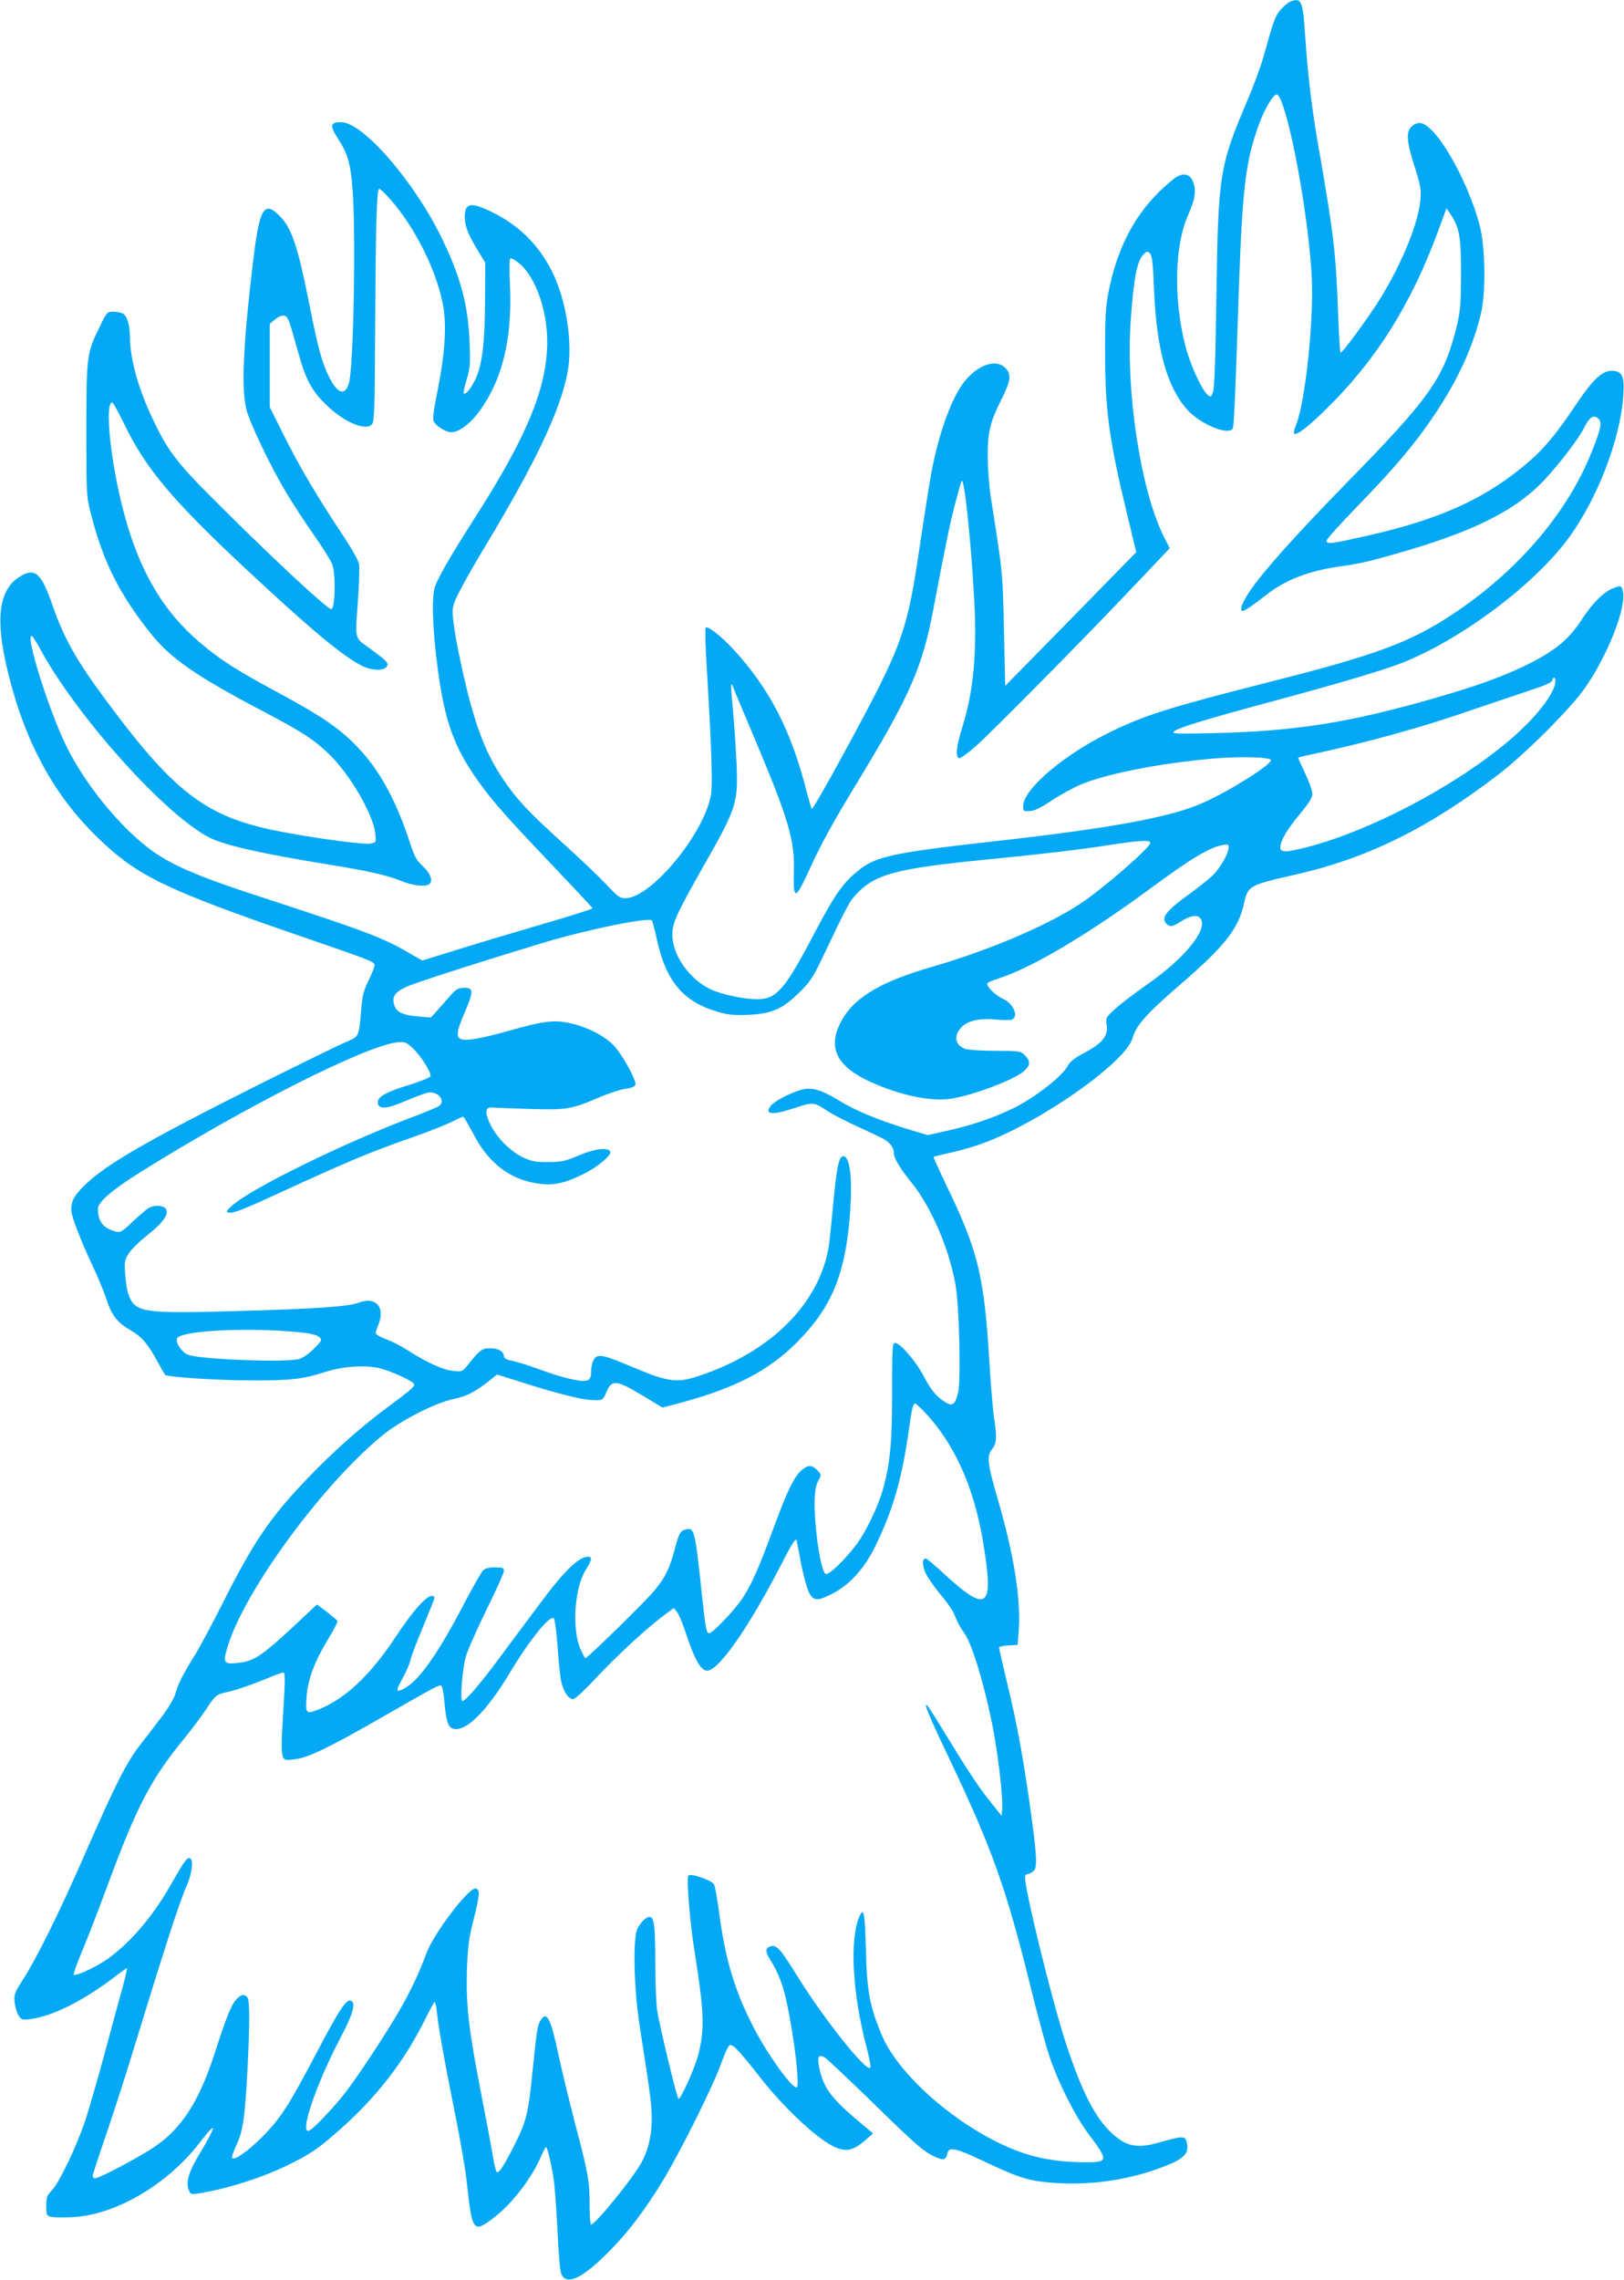 <?xml version="1.0" standalone="no"?>
<!DOCTYPE svg PUBLIC "-//W3C//DTD SVG 20010904//EN"
 "http://www.w3.org/TR/2001/REC-SVG-20010904/DTD/svg10.dtd">
<svg version="1.0" xmlns="http://www.w3.org/2000/svg"
 width="912pt" height="1280pt" viewBox="0 0 912 1280"
 preserveAspectRatio="xMidYMid meet">
<g transform="translate(0,1280) scale(0.1,-0.1)"
fill="#03a9f4" stroke="none">
<path d="M7244 12790 c-11 -4 -34 -24 -52 -44 -31 -36 -39 -58 -97 -266 -14
-52 -56 -164 -92 -249 -155 -365 -162 -409 -172 -1096 -5 -355 -11 -519 -20
-539 -11 -28 -12 -28 -32 -10 -33 30 -98 174 -123 275 -67 265 -60 565 18 736
40 88 46 145 21 193 -20 39 -61 40 -107 3 -196 -158 -311 -361 -365 -643 -14
-75 -18 -145 -17 -335 0 -320 23 -487 125 -908 l50 -207 -368 -376 -368 -375
-7 313 c-7 323 -6 317 -74 748 -9 58 -17 159 -17 225 -1 140 12 193 79 327 51
101 55 138 19 173 -50 51 -148 19 -224 -71 -74 -89 -146 -285 -190 -514 -11
-58 -38 -231 -61 -384 -77 -526 -95 -576 -438 -1208 -92 -169 -170 -304 -173
-300 -3 4 -16 48 -29 97 -86 343 -209 580 -413 801 -69 74 -143 132 -154 120
-4 -4 -2 -98 5 -209 30 -499 35 -680 23 -739 -47 -222 -335 -567 -477 -571
-32 -1 -43 7 -112 80 -42 45 -152 149 -244 232 -193 175 -258 245 -333 357
-112 166 -174 344 -251 718 -13 66 -27 149 -30 185 -5 62 -3 71 34 146 22 44
84 154 139 245 287 476 425 765 469 982 33 163 -4 411 -86 574 -75 150 -188
261 -337 333 -119 59 -153 53 -153 -28 0 -51 21 -102 78 -195 l37 -61 -1 -205
c-1 -239 -15 -362 -51 -442 -25 -56 -58 -97 -69 -86 -3 3 5 38 17 78 19 64 21
87 16 208 -8 212 -51 369 -157 587 -155 318 -441 647 -563 649 -63 1 -67 -19
-18 -94 54 -83 70 -139 81 -285 19 -244 6 -989 -20 -1084 -20 -74 -63 -64
-109 27 -43 85 -65 165 -115 420 -65 324 -98 422 -166 490 -88 88 -113 44
-149 -258 -55 -459 -67 -714 -37 -830 19 -76 138 -324 227 -472 34 -56 102
-161 152 -232 50 -71 96 -145 103 -165 21 -58 16 -251 -6 -251 -21 0 -301 259
-603 559 -263 260 -310 320 -401 512 -79 166 -126 336 -126 453 0 68 -16 123
-40 136 -10 5 -35 10 -54 10 -34 0 -36 -2 -75 -82 -74 -150 -76 -166 -76 -583
0 -368 0 -371 27 -475 67 -263 159 -447 334 -666 112 -141 257 -241 632 -438
212 -111 284 -157 369 -239 115 -110 247 -335 260 -444 6 -51 5 -52 -23 -59
-41 -11 -462 51 -619 91 -334 83 -513 230 -871 715 -165 222 -235 347 -299
531 -63 183 -99 214 -183 162 -118 -72 -140 -234 -71 -522 96 -402 258 -703
511 -947 219 -212 378 -289 1130 -548 379 -130 415 -144 421 -160 3 -7 -11
-46 -31 -86 -30 -61 -37 -87 -44 -173 -14 -154 -9 -144 -91 -180 -40 -17 -250
-120 -467 -228 -644 -323 -879 -458 -997 -576 -56 -55 -73 -86 -73 -134 0 -36
49 -164 119 -314 29 -60 64 -145 78 -188 29 -91 62 -133 137 -176 60 -34 96
-75 151 -176 21 -38 40 -72 42 -74 10 -12 292 -31 480 -31 225 -1 290 6 418
47 105 33 229 41 312 20 63 -17 177 -68 187 -86 9 -13 -13 -32 -140 -126 -160
-119 -301 -244 -451 -399 -214 -222 -308 -360 -482 -706 -54 -107 -123 -237
-154 -288 -73 -118 -96 -164 -113 -223 -8 -28 -41 -82 -77 -129 -34 -45 -90
-118 -125 -163 -75 -98 -137 -222 -312 -622 -138 -315 -264 -570 -344 -694
-44 -68 -48 -79 -44 -122 3 -26 13 -60 22 -75 17 -24 22 -26 66 -20 128 17
299 103 482 243 31 24 58 43 61 43 2 0 -8 -46 -23 -102 -16 -57 -61 -222 -100
-368 -39 -146 -90 -319 -111 -385 -48 -144 -148 -353 -189 -394 -26 -26 -30
-37 -30 -85 0 -51 2 -56 26 -62 14 -4 69 -4 122 -2 243 13 535 184 718 424 95
124 92 93 -7 -71 -58 -95 -76 -157 -60 -198 10 -27 14 -28 54 -22 166 26 375
93 527 171 113 57 151 84 269 188 208 184 364 386 481 624 25 51 48 92 51 92
4 0 10 -28 13 -62 11 -98 42 -270 101 -563 30 -148 59 -317 65 -375 31 -290
37 -299 148 -215 103 77 215 221 269 345 14 33 28 59 30 56 9 -8 33 -113 43
-186 6 -41 15 -171 21 -289 6 -129 14 -224 22 -240 29 -62 112 -25 253 114
120 119 218 248 326 428 102 172 278 527 319 645 18 52 39 96 47 100 18 6 55
-33 169 -179 131 -168 309 -336 410 -388 72 -36 114 -28 188 38 l38 33 -44 37
c-188 155 -233 212 -258 331 -13 61 -5 78 29 60 12 -7 133 -121 269 -253 247
-242 294 -283 363 -311 39 -17 52 -10 60 29 6 33 55 22 194 -45 181 -86 244
-109 343 -120 233 -27 479 6 692 92 98 39 125 68 115 122 -6 31 -11 36 -35 36
-15 0 -65 -12 -112 -26 -107 -32 -169 -29 -231 14 -118 82 -200 230 -303 543
-83 256 -241 903 -228 937 3 6 11 12 18 12 8 0 21 8 31 17 21 21 16 100 -26
393 -39 272 -72 446 -126 669 -24 101 -44 187 -44 192 0 4 24 9 53 11 l52 3 5
65 c15 184 -22 425 -115 747 -61 210 -65 247 -33 288 26 33 27 66 10 177 -6
42 -19 191 -27 330 -29 467 -63 607 -242 977 -40 84 -72 155 -71 156 2 1 48
13 103 25 55 12 139 37 188 56 330 126 792 454 828 588 18 68 80 137 263 295
254 219 330 315 362 458 22 101 27 103 294 164 404 92 750 264 1140 565 149
115 397 363 479 479 128 183 234 449 215 544 -7 35 -12 36 -58 17 -53 -22
-114 -84 -171 -171 -78 -121 -160 -186 -339 -271 -133 -62 -263 -108 -491
-174 -477 -137 -777 -185 -1238 -196 -224 -5 -240 -4 -222 11 27 21 178 67
560 170 349 94 613 172 715 212 331 130 740 435 935 697 164 221 295 560 311
806 7 106 -5 134 -57 138 -58 5 -111 -44 -209 -190 -103 -154 -173 -240 -254
-311 -241 -211 -500 -331 -923 -426 -201 -45 -223 -48 -223 -26 0 9 78 95 173
193 211 217 322 349 432 512 133 199 216 379 262 571 27 114 24 365 -5 484
-47 190 -172 441 -268 540 -48 50 -78 57 -115 26 -34 -28 -31 -82 15 -226 33
-104 38 -129 33 -185 -10 -126 -101 -352 -219 -545 -69 -112 -217 -315 -230
-315 -3 0 -8 82 -12 183 -14 387 -23 462 -120 1022 -31 181 -53 371 -66 566
-13 207 -21 226 -86 199z m-51 -552 c67 -161 161 -703 174 -1007 10 -247 -37
-683 -87 -812 -11 -26 -16 -49 -13 -53 13 -13 74 33 176 133 285 278 483 593
637 1014 l43 118 23 -34 c50 -74 59 -127 59 -337 -1 -170 -4 -207 -24 -290
-73 -296 -146 -399 -638 -901 -273 -280 -451 -480 -524 -587 -45 -68 -61 -112
-40 -112 11 0 65 37 132 90 106 84 242 136 414 160 111 15 158 26 332 76 398
114 630 226 788 381 84 82 222 259 253 325 29 60 56 74 83 42 17 -20 3 -73
-56 -214 -140 -330 -415 -645 -765 -877 -241 -160 -431 -230 -1035 -383 -548
-139 -689 -183 -880 -275 -263 -126 -494 -321 -499 -418 -1 -31 1 -32 35 -31
27 1 62 17 130 63 52 34 129 75 172 92 153 59 432 113 717 139 150 14 332 10
337 -7 8 -23 -236 -177 -385 -242 -184 -81 -520 -142 -1182 -216 -530 -59
-646 -83 -735 -151 -95 -72 -141 -136 -257 -355 -171 -327 -216 -379 -327
-379 -72 0 -195 26 -257 54 -120 55 -218 192 -218 306 -1 68 23 119 174 386
188 330 196 355 186 583 -4 86 -13 219 -20 296 -13 137 -13 167 0 129 4 -10
56 -136 117 -279 198 -470 231 -582 225 -765 -4 -154 9 -153 82 6 70 154 135
273 276 504 294 485 362 639 424 962 77 404 93 480 122 593 17 66 34 126 38
134 14 27 51 -309 70 -649 18 -307 -2 -529 -65 -730 -35 -113 -41 -170 -18
-177 6 -2 47 27 90 65 94 83 609 604 890 901 l202 213 -34 67 c-129 257 -214
813 -185 1214 17 237 35 332 72 369 18 18 22 19 36 5 12 -13 17 -56 23 -207
14 -333 73 -544 187 -671 76 -84 242 -150 256 -101 6 24 14 199 31 717 21 625
38 775 115 987 31 85 80 168 100 168 5 0 16 -15 23 -32z m-5003 -555 c144
-162 270 -418 301 -614 17 -109 6 -263 -32 -453 -25 -123 -31 -171 -23 -183
16 -26 56 -52 89 -59 41 -8 109 39 164 113 131 176 188 407 175 706 -4 88 -3
157 2 157 18 0 65 -37 90 -71 72 -94 118 -252 117 -404 -2 -250 -111 -518
-389 -955 -144 -225 -215 -346 -240 -410 -22 -54 -15 -256 16 -478 40 -289 91
-428 225 -617 77 -109 163 -206 403 -458 130 -137 238 -252 240 -256 1 -4
-125 -44 -280 -89 -156 -46 -372 -110 -480 -144 l-197 -61 -78 45 c-146 85
-237 119 -843 317 -283 92 -428 150 -541 218 -185 110 -418 381 -538 627 -96
196 -228 616 -194 616 5 0 26 -32 47 -71 206 -381 707 -939 955 -1063 83 -42
298 -90 643 -146 239 -38 354 -64 431 -96 59 -25 132 -34 155 -20 26 16 12 60
-32 101 -36 33 -48 55 -71 125 -78 241 -171 413 -293 541 -103 109 -203 177
-457 314 -228 123 -316 179 -431 276 -211 179 -346 411 -432 744 -72 276 -105
605 -62 605 5 0 32 -48 61 -107 129 -273 288 -458 794 -924 286 -264 440 -390
541 -444 54 -29 124 -34 144 -10 17 20 5 33 -94 105 -88 64 -82 40 -65 282 6
87 8 174 5 193 -4 20 -47 95 -98 171 -135 203 -241 381 -326 554 l-77 154 0
234 0 234 29 24 c16 14 38 24 50 22 23 -3 29 -21 81 -208 40 -147 75 -213 154
-290 95 -94 213 -148 255 -117 19 14 20 37 23 578 3 579 9 749 23 749 5 0 32
-26 60 -57z m6541 -2731 c-22 -75 -128 -203 -261 -314 -304 -255 -771 -501
-1129 -594 -120 -31 -151 -31 -151 -2 0 37 36 99 110 188 51 61 70 92 70 113
0 16 -18 67 -40 114 -22 47 -40 87 -40 89 0 1 35 10 78 19 319 69 607 148 904
251 106 36 249 84 317 107 93 30 125 45 129 59 2 11 8 16 13 11 5 -5 5 -23 0
-41z m-2271 -884 c0 -27 -269 -260 -395 -343 -189 -124 -514 -262 -837 -355
-299 -87 -447 -180 -514 -324 -60 -128 -14 -225 141 -304 166 -83 359 -128
478 -112 124 18 354 104 415 154 38 33 41 58 7 91 -23 24 -29 25 -163 25 -76
0 -153 5 -171 11 -56 20 -67 69 -26 117 33 40 103 57 196 48 38 -4 78 -4 89
-1 44 14 12 91 -49 118 -42 19 -95 72 -86 87 3 5 36 18 73 30 186 62 495 246
847 505 219 162 327 227 398 240 32 6 37 5 37 -11 0 -36 -48 -119 -91 -160
-24 -23 -80 -67 -124 -99 -138 -100 -168 -138 -133 -173 18 -18 34 -15 77 13
51 32 87 40 106 25 62 -52 -71 -223 -294 -378 -69 -48 -149 -109 -178 -136
-52 -47 -54 -50 -48 -90 9 -61 -22 -101 -120 -154 -61 -32 -85 -51 -102 -81
-33 -58 -182 -173 -298 -231 -114 -56 -234 -97 -382 -130 l-103 -23 -107 32
c-167 51 -301 106 -389 161 -104 63 -157 78 -216 61 -67 -20 -148 -63 -169
-89 -40 -51 8 -55 136 -12 98 33 108 32 173 -12 24 -17 91 -52 150 -80 59 -27
130 -61 158 -74 48 -23 74 -54 74 -90 0 -27 37 -88 99 -164 109 -133 212 -372
247 -574 21 -120 31 -529 15 -602 -16 -70 -31 -82 -73 -56 -50 31 -82 70 -123
150 -42 80 -130 182 -158 182 -16 0 -17 -22 -17 -272 0 -289 -11 -402 -51
-548 -28 -99 -96 -241 -152 -315 -64 -84 -152 -169 -170 -162 -19 7 -45 134
-57 281 -11 131 -6 207 18 248 15 26 15 29 -8 53 -30 31 -51 32 -88 1 -42 -36
-82 -118 -155 -317 -87 -235 -120 -311 -172 -394 -41 -66 -172 -205 -193 -205
-14 0 -20 29 -38 195 -41 388 -44 401 -94 388 -29 -8 -37 -21 -60 -108 -30
-113 -53 -159 -115 -235 -49 -60 -376 -380 -388 -380 -2 0 -15 24 -28 53 -48
111 -33 343 30 442 34 54 39 75 15 75 -54 0 -135 -78 -277 -270 -72 -96 -176
-236 -231 -310 -105 -141 -182 -230 -199 -230 -14 0 -2 169 18 245 8 33 60
151 115 263 55 111 100 211 100 222 0 17 -7 20 -50 20 -35 0 -55 -5 -68 -18
-10 -10 -58 -95 -107 -188 -146 -280 -254 -433 -337 -475 -47 -24 -48 -15 -4
64 19 34 37 78 41 97 4 19 36 104 71 187 35 84 64 157 64 163 0 5 -7 10 -15
10 -32 0 -111 -90 -203 -230 -144 -218 -287 -352 -441 -411 -63 -23 -66 -19
-59 79 7 92 45 194 117 313 34 55 59 104 56 108 -2 5 -29 27 -59 51 l-56 42
-117 -110 c-195 -182 -238 -211 -335 -219 -72 -7 -77 2 -49 94 96 316 541 920
876 1190 103 82 292 178 395 199 74 15 122 41 208 110 l33 27 162 -51 c167
-53 309 -89 362 -92 65 -4 72 -1 88 38 32 80 54 78 217 -20 l101 -61 101 27
c310 84 494 180 654 340 186 187 263 363 293 670 21 217 9 366 -30 374 -27 5
-39 -49 -60 -268 -10 -113 -22 -221 -25 -240 -55 -322 -324 -590 -729 -725
-121 -41 -173 -34 -359 44 -180 76 -207 82 -230 50 -9 -13 -16 -43 -16 -66 0
-58 -17 -66 -108 -47 -40 8 -116 31 -169 51 -95 34 -127 44 -185 57 -16 4 -28
13 -28 20 0 28 -31 46 -76 46 -48 0 -57 -7 -129 -96 -28 -35 -31 -36 -81 -31
-56 6 -151 49 -253 115 -35 23 -91 52 -123 63 -32 12 -58 27 -58 34 0 7 7 29
15 48 40 97 -14 159 -108 124 -60 -23 -236 -35 -687 -48 -518 -15 -568 -8
-605 84 -10 23 -19 78 -22 122 -5 75 -3 82 23 122 16 23 64 69 107 103 85 67
120 118 97 145 -15 18 -62 20 -93 4 -12 -7 -52 -41 -90 -76 -59 -57 -71 -64
-95 -58 -72 18 -102 56 -102 129 0 37 83 108 240 206 583 365 1266 710 1441
728 42 4 50 1 85 -31 45 -41 109 -141 101 -160 -3 -7 -59 -30 -125 -50 -130
-40 -175 -67 -170 -101 5 -36 54 -32 156 13 50 21 105 42 122 46 56 12 105
-42 67 -74 -8 -6 -63 -29 -123 -52 -406 -152 -939 -413 -1044 -511 -29 -26
-32 -33 -17 -36 27 -5 77 14 287 111 388 178 504 227 750 313 85 30 181 68
214 84 33 17 63 30 67 30 4 0 28 -42 55 -92 79 -155 190 -247 332 -277 107
-22 173 -11 298 52 72 37 148 101 141 120 -9 27 -84 19 -174 -19 -77 -33 -98
-38 -173 -38 -72 -1 -94 3 -143 26 -70 33 -146 109 -182 182 -35 71 -31 102
10 98 17 -2 110 -5 207 -8 206 -7 238 -2 386 62 59 25 129 48 155 51 31 4 51
12 55 21 9 24 -75 176 -125 226 -56 55 -150 102 -245 122 -87 19 -148 11 -332
-41 -153 -43 -238 -59 -271 -51 -36 9 -33 43 16 155 50 116 49 136 -5 135 -34
-1 -46 -8 -78 -45 -21 -24 -54 -62 -73 -83 l-35 -39 -70 6 c-84 7 -121 23
-134 58 -18 51 -1 78 67 109 54 24 402 136 762 245 246 75 599 147 616 127 3
-4 16 -52 28 -107 50 -232 147 -348 336 -404 64 -19 93 -22 174 -19 134 6 194
32 287 123 61 60 79 86 124 180 157 329 161 337 211 387 100 100 223 132 679
178 358 35 573 61 726 85 175 27 234 30 234 13z m-4776 -2748 c60 -6 95 -15
108 -26 18 -17 17 -19 -29 -66 -27 -28 -63 -52 -83 -58 -75 -21 -561 -2 -625
24 -35 15 -70 67 -61 91 17 45 400 64 690 35z m3512 -452 c163 -174 272 -414
323 -715 65 -387 31 -416 -218 -189 -51 48 -97 86 -102 86 -19 0 -21 -32 -5
-73 9 -24 46 -79 82 -122 37 -44 72 -93 79 -110 27 -63 36 -81 59 -112 42 -57
108 -269 156 -504 32 -154 63 -413 58 -482 l-3 -42 -56 70 c-69 85 -126 171
-254 380 -53 88 -102 165 -108 170 -24 24 11 -62 110 -269 256 -537 332 -750
473 -1321 38 -154 85 -327 105 -385 51 -149 143 -331 218 -431 112 -149 111
-159 -12 -159 -193 0 -337 32 -496 111 -292 144 -568 400 -654 605 -66 156
-83 249 -88 469 -6 219 -12 253 -38 192 -54 -130 -38 -429 41 -729 14 -53 24
-105 22 -114 -9 -46 -259 266 -412 514 -92 149 -114 173 -147 165 -33 -9 -33
-30 -1 -80 39 -61 68 -135 87 -221 45 -203 79 -492 58 -492 -31 0 -173 201
-249 353 -99 195 -151 370 -184 618 -11 82 -24 158 -30 169 -12 23 -130 64
-144 50 -12 -12 8 -262 35 -430 53 -331 57 -429 22 -570 -18 -76 -103 -264
-113 -253 -11 12 -108 418 -120 498 -5 39 -10 153 -10 255 0 203 -6 259 -27
267 -17 7 -49 -22 -72 -62 -28 -51 -22 -337 12 -555 58 -369 67 -437 67 -515
0 -97 -20 -180 -61 -252 -54 -95 -257 -343 -280 -343 -4 0 -8 49 -8 108 1 135
-8 181 -82 462 -32 124 -75 299 -94 390 -43 201 -65 242 -99 187 -18 -28 -21
-51 -46 -292 -23 -230 -33 -273 -102 -410 -57 -113 -86 -158 -98 -150 -4 3
-14 38 -20 78 -6 39 -36 196 -65 347 -73 377 -88 504 -83 704 5 137 10 179 37
286 35 142 38 168 14 177 -35 14 -237 -251 -279 -365 -37 -102 -88 -211 -146
-311 -73 -128 -224 -358 -302 -461 -62 -82 -178 -205 -207 -221 -64 -34 34
256 177 528 71 134 86 196 49 201 -24 3 -69 -67 -195 -308 -146 -278 -197
-357 -295 -455 -82 -83 -158 -136 -172 -121 -4 3 8 36 25 73 37 80 48 156 62
428 13 259 13 388 -2 403 -18 18 -35 15 -61 -14 -28 -30 -56 -99 -122 -304
-86 -267 -187 -424 -340 -525 -91 -61 -308 -175 -331 -175 -8 0 -14 6 -14 13
0 6 34 111 76 232 41 121 107 324 145 450 189 616 268 859 309 952 27 60 37
137 20 148 -17 11 -31 -7 -101 -130 -104 -186 -227 -332 -357 -428 -61 -45
-187 -105 -198 -94 -3 3 19 67 51 141 31 75 96 243 144 374 163 438 239 584
431 818 40 49 93 119 116 155 53 81 58 85 119 99 56 12 150 45 243 84 34 14
67 26 73 26 9 0 10 -29 6 -112 -24 -413 -29 -384 60 -375 71 7 199 69 503 244
288 165 308 176 319 168 5 -3 12 -40 16 -83 10 -116 21 -151 51 -158 71 -18
188 98 320 319 111 184 223 322 244 301 6 -6 15 -75 21 -155 5 -79 14 -167 20
-196 11 -57 41 -103 68 -103 9 0 66 52 125 116 121 129 289 284 381 352 l59
44 17 -21 c10 -12 30 -58 45 -104 53 -162 89 -227 125 -227 64 0 229 235 410
584 71 139 89 165 93 145 3 -13 13 -64 22 -114 9 -49 26 -117 37 -150 27 -75
48 -80 139 -34 98 50 182 141 244 269 98 200 149 375 189 659 17 120 23 141
35 141 4 0 29 -24 56 -52z"/>
</g>
</svg>
